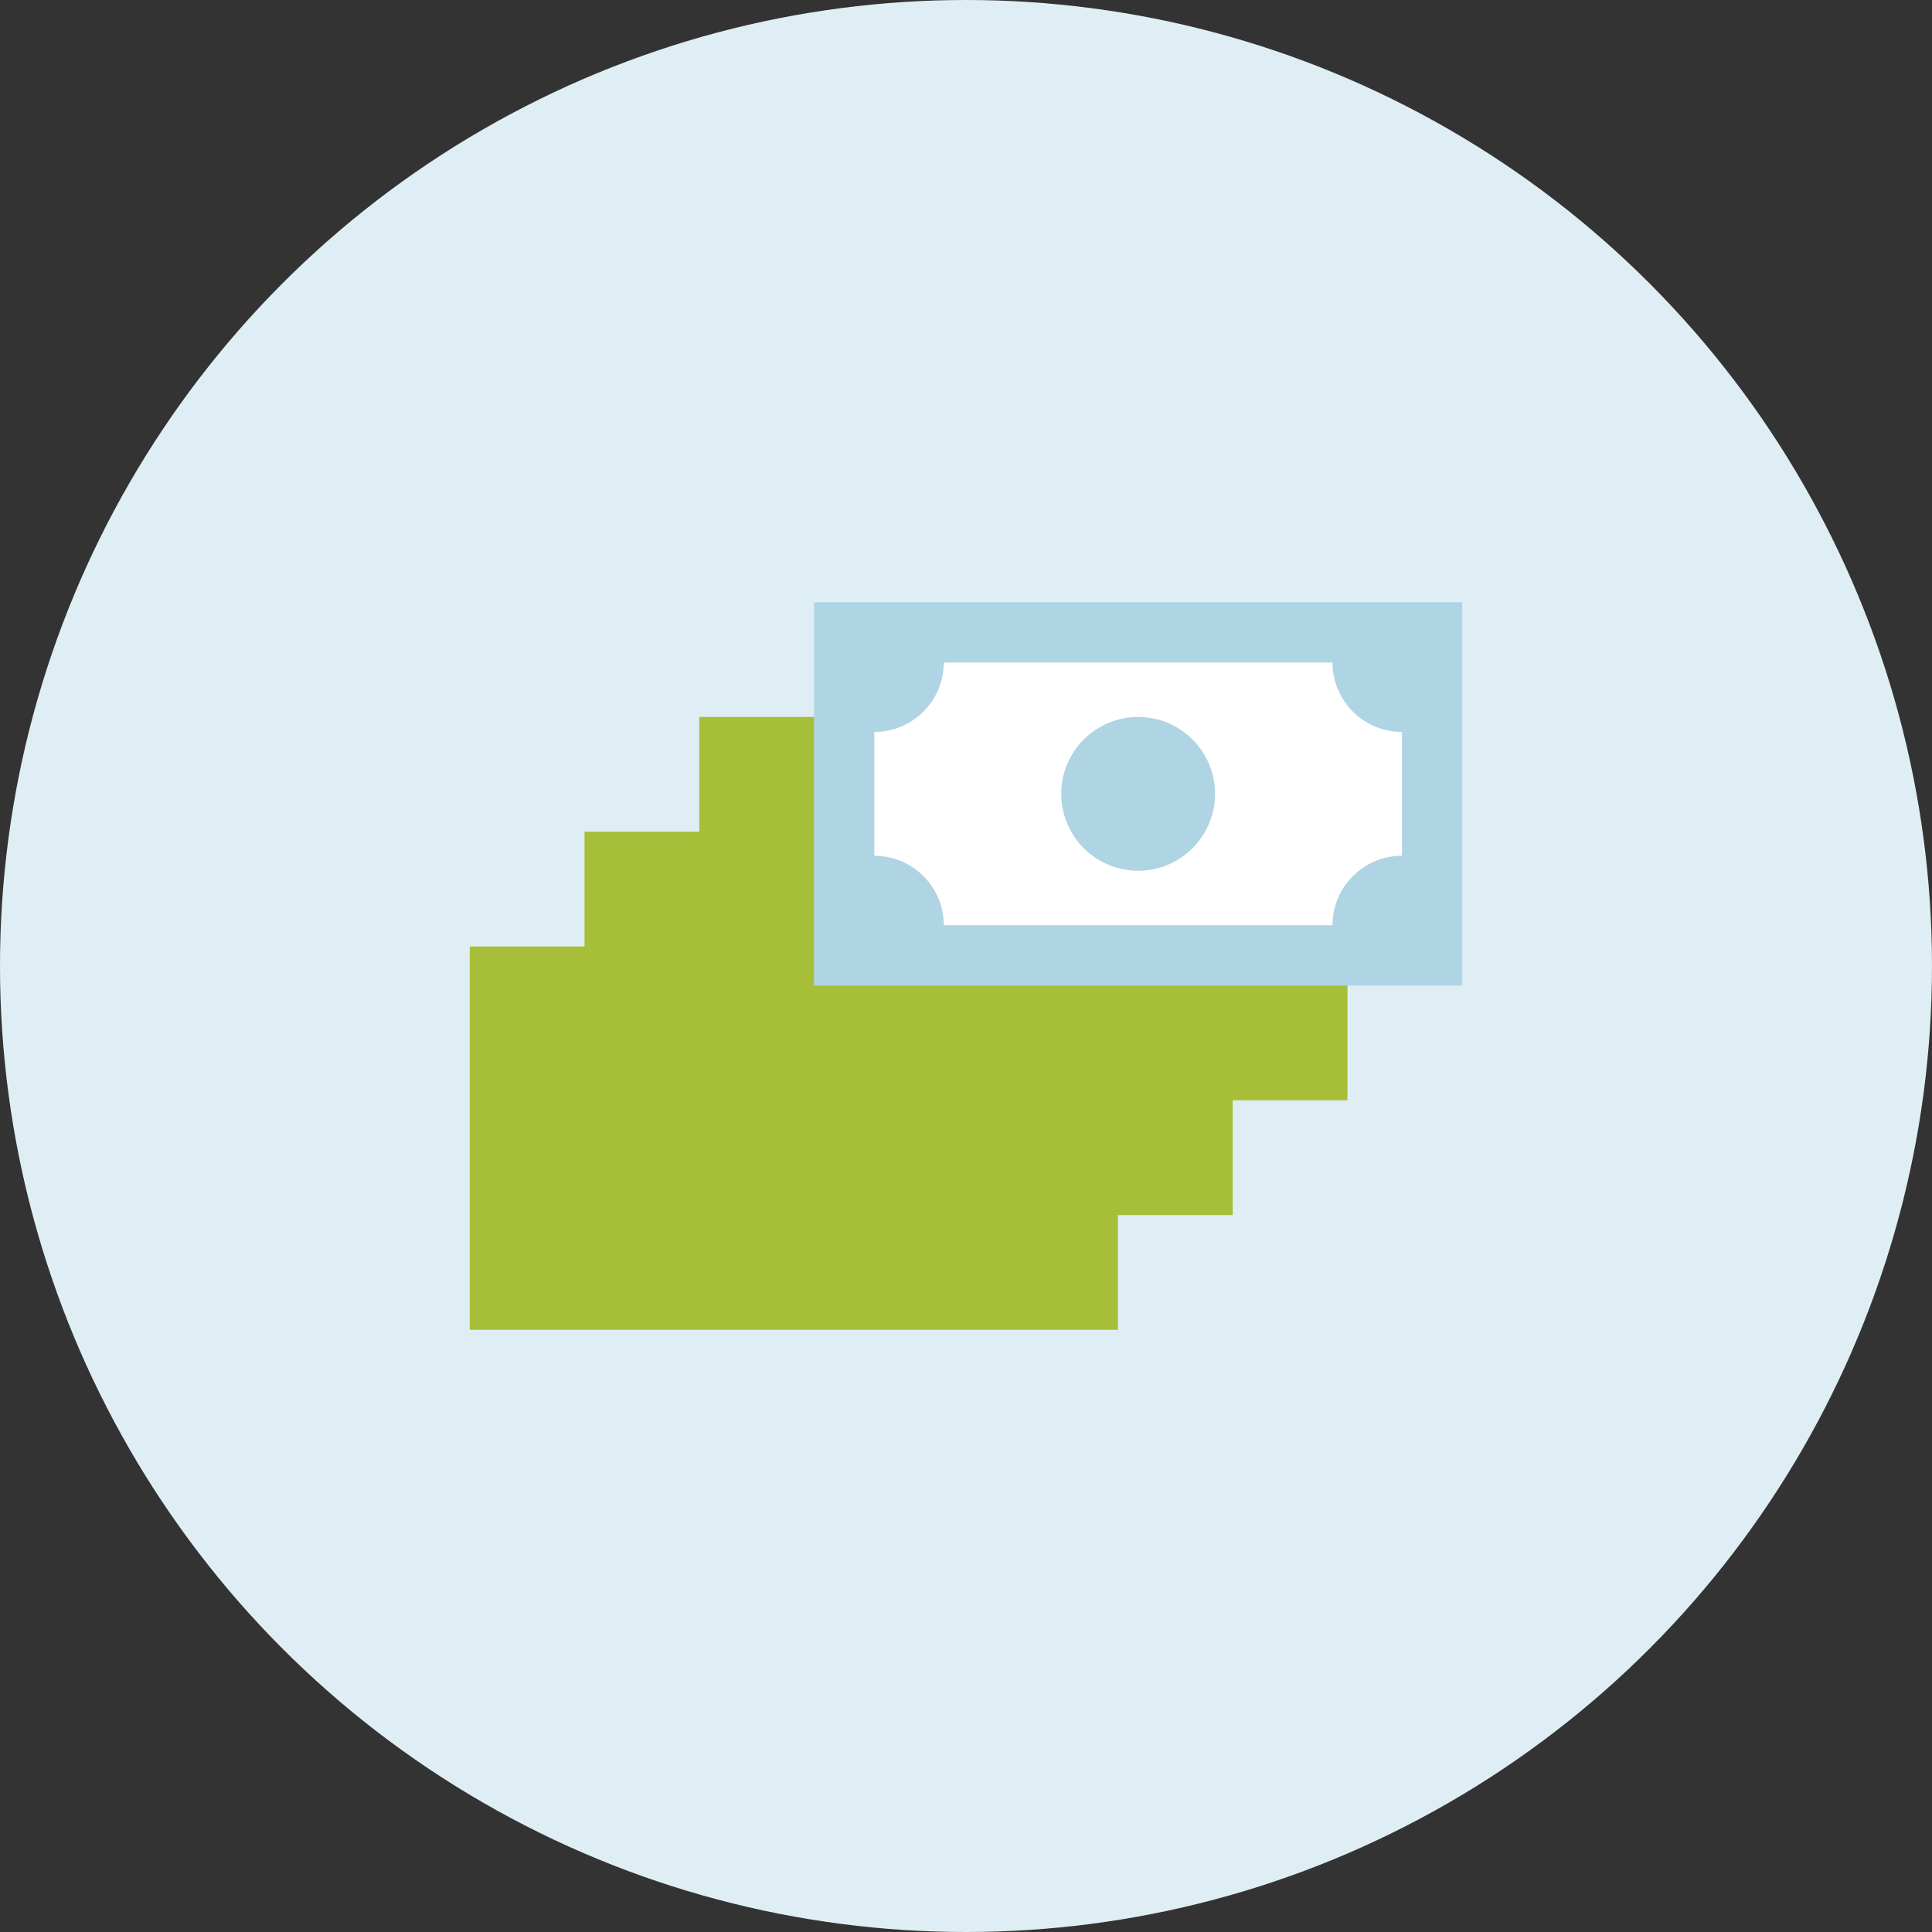 <?xml version="1.0" encoding="UTF-8"?> <svg xmlns="http://www.w3.org/2000/svg" id="Layer_1" width="200" height="200" viewBox="0 0 200 200"><rect x="0" y="0" width="200" height="200" fill="#333333" stroke="none"/><defs><style>.cls-1{fill:#a7be39;}.cls-1,.cls-2,.cls-3,.cls-4{stroke-width:0px;}.cls-2{fill:#dfeef4;}.cls-3{fill:#afd4e4;}.cls-4{fill:#fff;}</style></defs><circle class="cls-2" cx="100" cy="100" r="100"></circle><polygon class="cls-1" points="139.49 74.22 72.39 74.22 72.39 86.1 60.51 86.1 60.51 97.98 48.63 97.98 48.63 137.66 115.73 137.66 115.73 125.78 127.61 125.78 127.61 113.9 139.49 113.9 139.49 74.22"></polygon><rect class="cls-3" x="84.27" y="62.34" width="67.1" height="39.68"></rect><path class="cls-4" d="M90.51,88.59v-12.82c3.97,0,7.19-3.22,7.19-7.19h40.24c0,3.97,3.22,7.19,7.19,7.19v12.82c-3.97,0-7.19,3.22-7.19,7.19h-40.24c0-3.97-3.22-7.19-7.19-7.19Z"></path><circle class="cls-3" cx="117.82" cy="82.18" r="7.96"></circle></svg> 